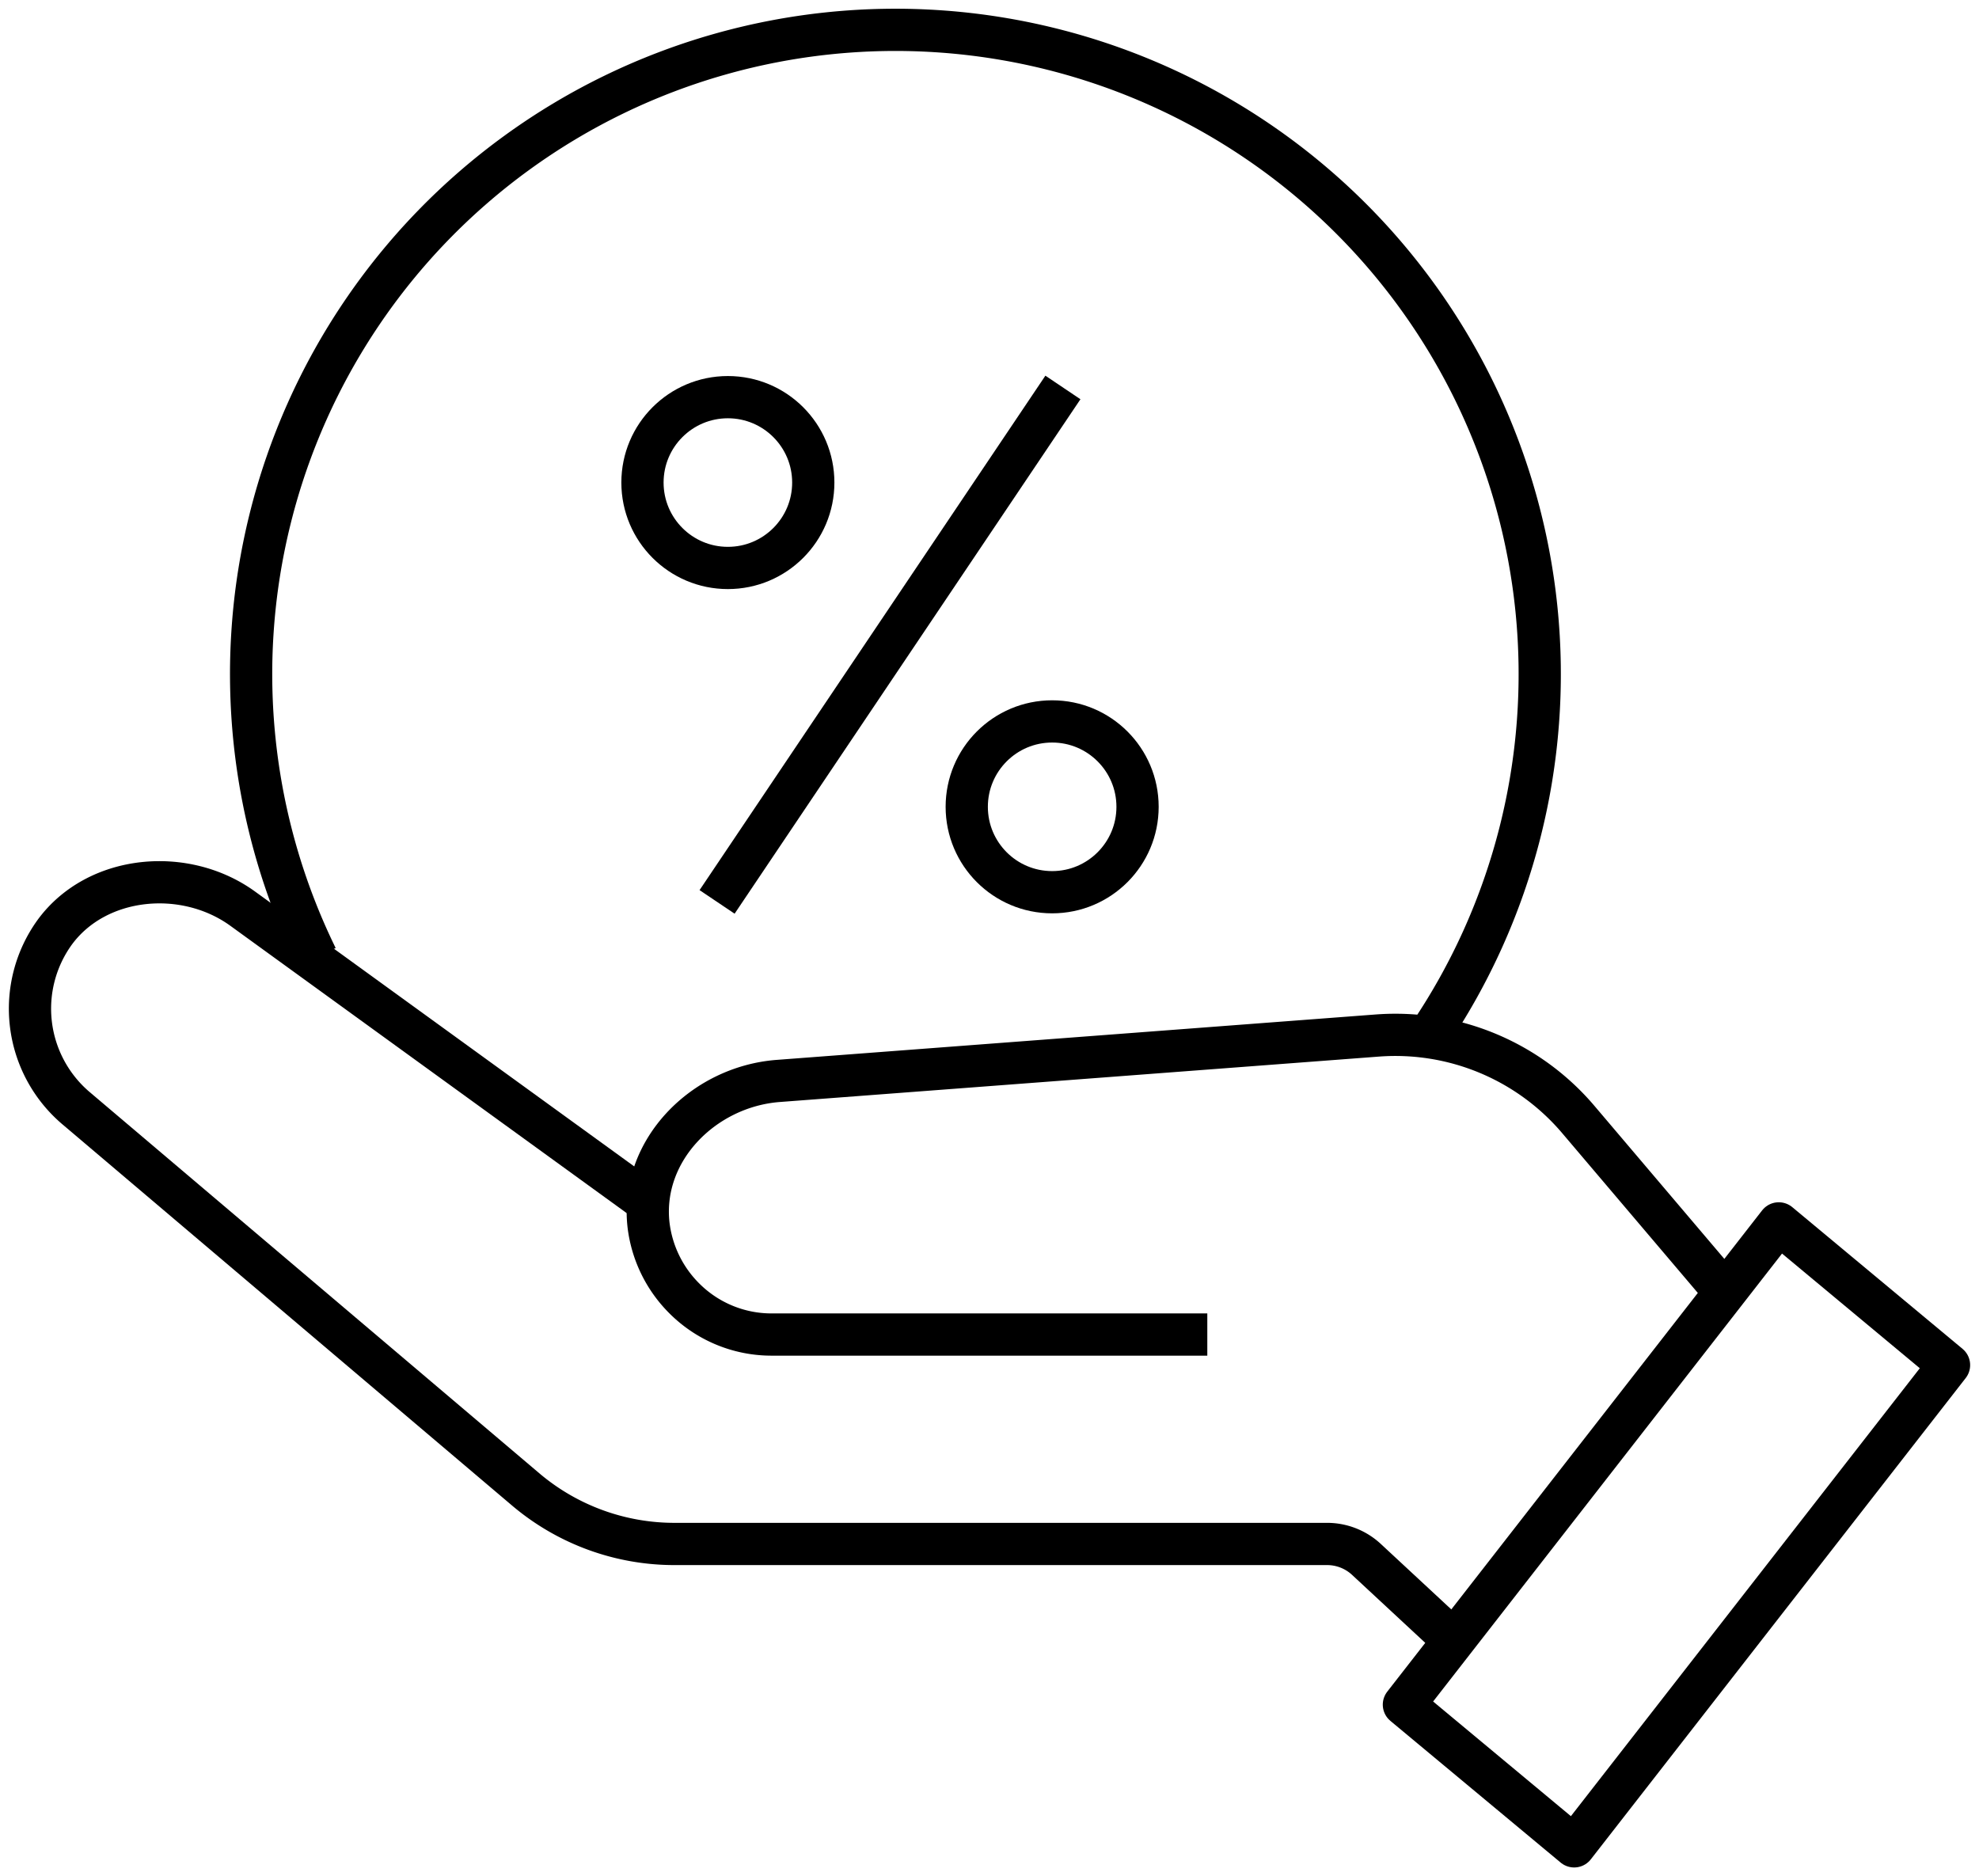 <svg id="Icon-Loss_Mit" data-name="Icon-Loss Mit" xmlns="http://www.w3.org/2000/svg" xmlns:xlink="http://www.w3.org/1999/xlink" width="93.709" height="88.853" viewBox="0 0 93.709 88.853">
  <defs>
    <clipPath id="clip-path">
      <rect id="Rectangle_45" data-name="Rectangle 45" width="93.709" height="88.853" fill="none"/>
    </clipPath>
  </defs>
  <g id="Group_31" data-name="Group 31" transform="translate(0 0)" clip-path="url(#clip-path)">
    <path id="Path_105" data-name="Path 105" d="M37.294,31.449H16.678a5.831,5.831,0,0,1-4.143-1.707,5.894,5.894,0,0,1-1.7-3.484c-.4-3.524,2.6-6.548,6.142-6.818l28.363-2.15a11.362,11.362,0,0,1,9.519,3.973l6.923,8.156" transform="translate(19.874 31.747)" fill="none" stroke="#000" stroke-linejoin="round" stroke-width="2"/>
    <path id="Path_106" data-name="Path 106" d="M29.757,29.871,10.575,15.965c-2.732-1.982-6.9-1.61-8.9,1.11A6.18,6.18,0,0,0,2.667,25.4L24.015,43.5a10.894,10.894,0,0,0,7.014,2.547H61.922a2.737,2.737,0,0,1,1.86.73l4.143,3.848" transform="translate(0.92 27.066)" fill="none" stroke="#000" stroke-linejoin="round" stroke-width="2"/>
    <path id="Path_107" data-name="Path 107" d="M31.472,49.9l-8.062-6.71L41.161,20.4l8.062,6.71Z" transform="translate(43.067 37.532)" fill="none" stroke="#000" stroke-linejoin="round" stroke-width="2"/>
    <line id="Line_47" data-name="Line 47" y1="24.361" x2="16.376" transform="translate(33.955 18.348)" fill="none" stroke="#000" stroke-linejoin="round" stroke-width="2"/>
    <ellipse id="Ellipse_15" data-name="Ellipse 15" cx="4.044" cy="4.044" rx="4.044" ry="4.044" transform="translate(45.777 34.162)" fill="none" stroke="#000" stroke-linejoin="round" stroke-width="2"/>
    <ellipse id="Ellipse_16" data-name="Ellipse 16" cx="4.044" cy="4.044" rx="4.044" ry="4.044" transform="translate(30.422 18.807)" fill="none" stroke="#000" stroke-linejoin="round" stroke-width="2"/>
    <path id="Path_108" data-name="Path 108" d="M7.288,44.413A30.509,30.509,0,1,1,59.9,48.189" transform="translate(7.708 0.919)" fill="none" stroke="#000" stroke-linejoin="round" stroke-width="2"/>
  </g>
</svg>
